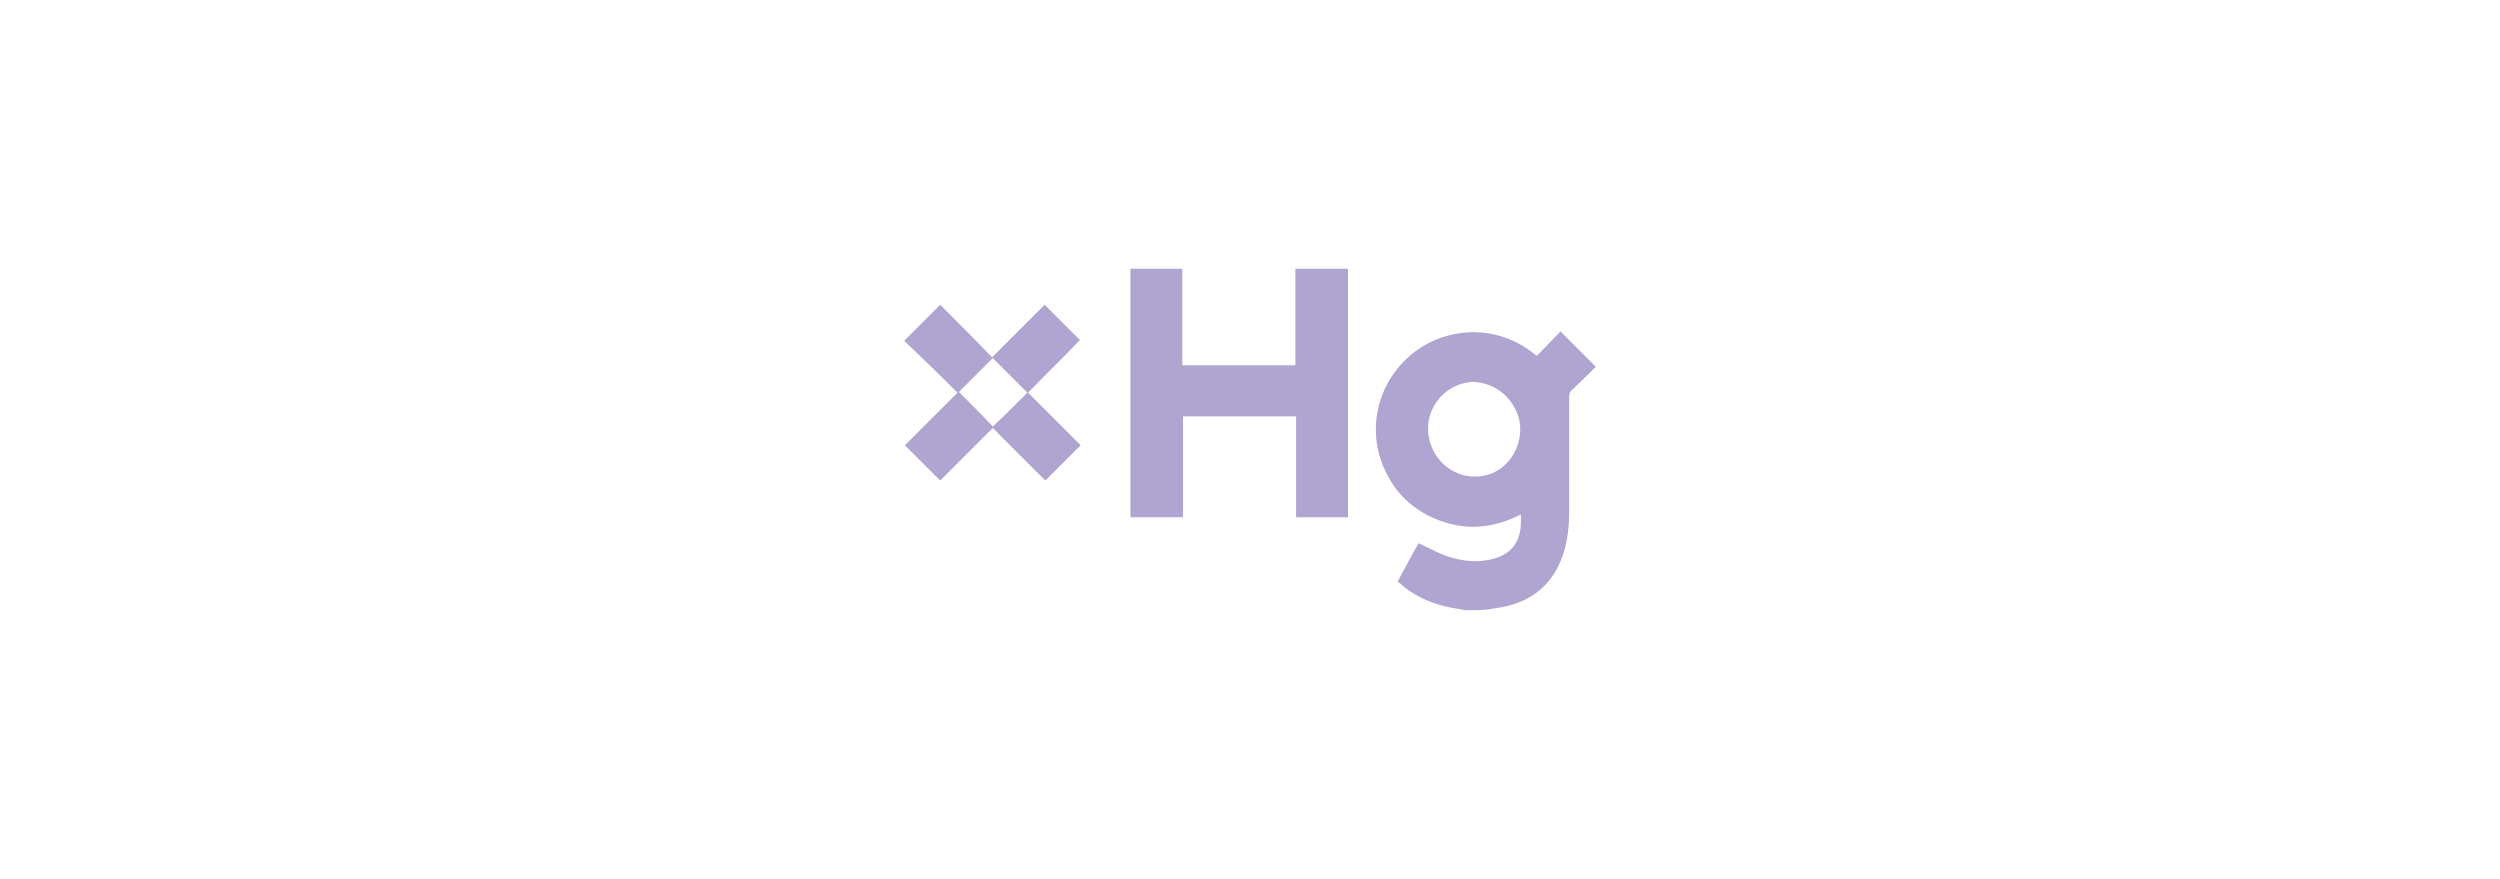 <?xml version="1.0" encoding="utf-8"?>
<!-- Generator: Adobe Illustrator 27.8.0, SVG Export Plug-In . SVG Version: 6.00 Build 0)  -->
<svg version="1.1" id="Layer_1" xmlns="http://www.w3.org/2000/svg" xmlns:xlink="http://www.w3.org/1999/xlink" x="0px" y="0px"
	 viewBox="0 0 347 122" style="enable-background:new 0 0 347 122;" xml:space="preserve">
<style type="text/css">
	.st0{fill:#B0A4D1;}
</style>
<g>
	<path class="st0" d="M203.4,84.7c-0.9-0.2-1.8-0.3-2.7-0.5c-2.5-0.6-4.8-1.7-6.7-3.5c1-1.8,1.9-3.6,2.9-5.3
		c1.3,0.6,2.4,1.2,3.7,1.7c2.2,0.8,4.5,1.1,6.9,0.4c2.3-0.7,3.5-2.3,3.6-4.8c0-0.4,0-0.8,0-1.3c-4.3,2.2-8.5,2.3-12.8,0.2
		c-2.7-1.4-4.7-3.4-6-6.2c-2.7-5.6-1.2-12.2,3.6-16.2c4.7-3.9,12-4.4,17.4,0.2c1.1-1.1,2.2-2.3,3.3-3.4c1.7,1.7,3.3,3.3,4.9,4.9
		c-0.1,0.1-0.2,0.2-0.3,0.3c-1,1-2,2-3,2.9c-0.3,0.3-0.4,0.5-0.4,0.9c0,5.4,0,10.8,0,16.2c0,1.8-0.2,3.6-0.7,5.3
		c-1.3,4.4-4.3,7-8.8,7.8c-0.6,0.1-1.2,0.2-1.8,0.3C205.5,84.7,204.5,84.7,203.4,84.7z M204.4,53c-0.3,0-0.8,0.1-1.3,0.2
		c-3.8,1-5.9,5.1-4.4,8.8c1.3,3.2,4.6,4.8,7.8,3.9c3.1-0.9,5-4.3,4.4-7.5C210.2,55.3,207.6,53.1,204.4,53z"/>
	<path class="st0" d="M187.1,71.8c-2.4,0-4.8,0-7.2,0c0-4.7,0-9.3,0-14c-5.2,0-10.4,0-15.7,0c0,4.7,0,9.3,0,14c-2.5,0-4.9,0-7.3,0
		c0-11.5,0-22.9,0-34.5c2.4,0,4.8,0,7.2,0c0,4.5,0,8.9,0,13.4c5.2,0,10.4,0,15.7,0c0-4.5,0-8.9,0-13.4c2.5,0,4.8,0,7.3,0
		C187.1,48.8,187.1,60.2,187.1,71.8z"/>
	<path class="st0" d="M142.7,54.5c2.5,2.5,4.9,4.9,7.3,7.3c-1.6,1.6-3.3,3.3-4.9,4.9c-2.4-2.4-4.8-4.8-7.3-7.3
		c-2.4,2.4-4.9,4.9-7.3,7.3c-1.6-1.6-3.2-3.2-4.9-4.9c2.4-2.4,4.8-4.8,7.3-7.3c-2.5-2.5-5-4.9-7.4-7.2c1.7-1.7,3.3-3.3,5-5
		c2.4,2.4,4.8,4.8,7.2,7.3c2.5-2.5,4.9-4.9,7.3-7.3c1.7,1.7,3.3,3.3,4.9,4.9C147.6,49.6,145.1,52,142.7,54.5z M142.6,54.5
		c-1.6-1.6-3.2-3.2-4.8-4.8c-1.6,1.6-3.2,3.2-4.7,4.7c1.6,1.6,3.2,3.2,4.7,4.8C139.4,57.7,141,56.1,142.6,54.5z"/>
</g>
</svg>
